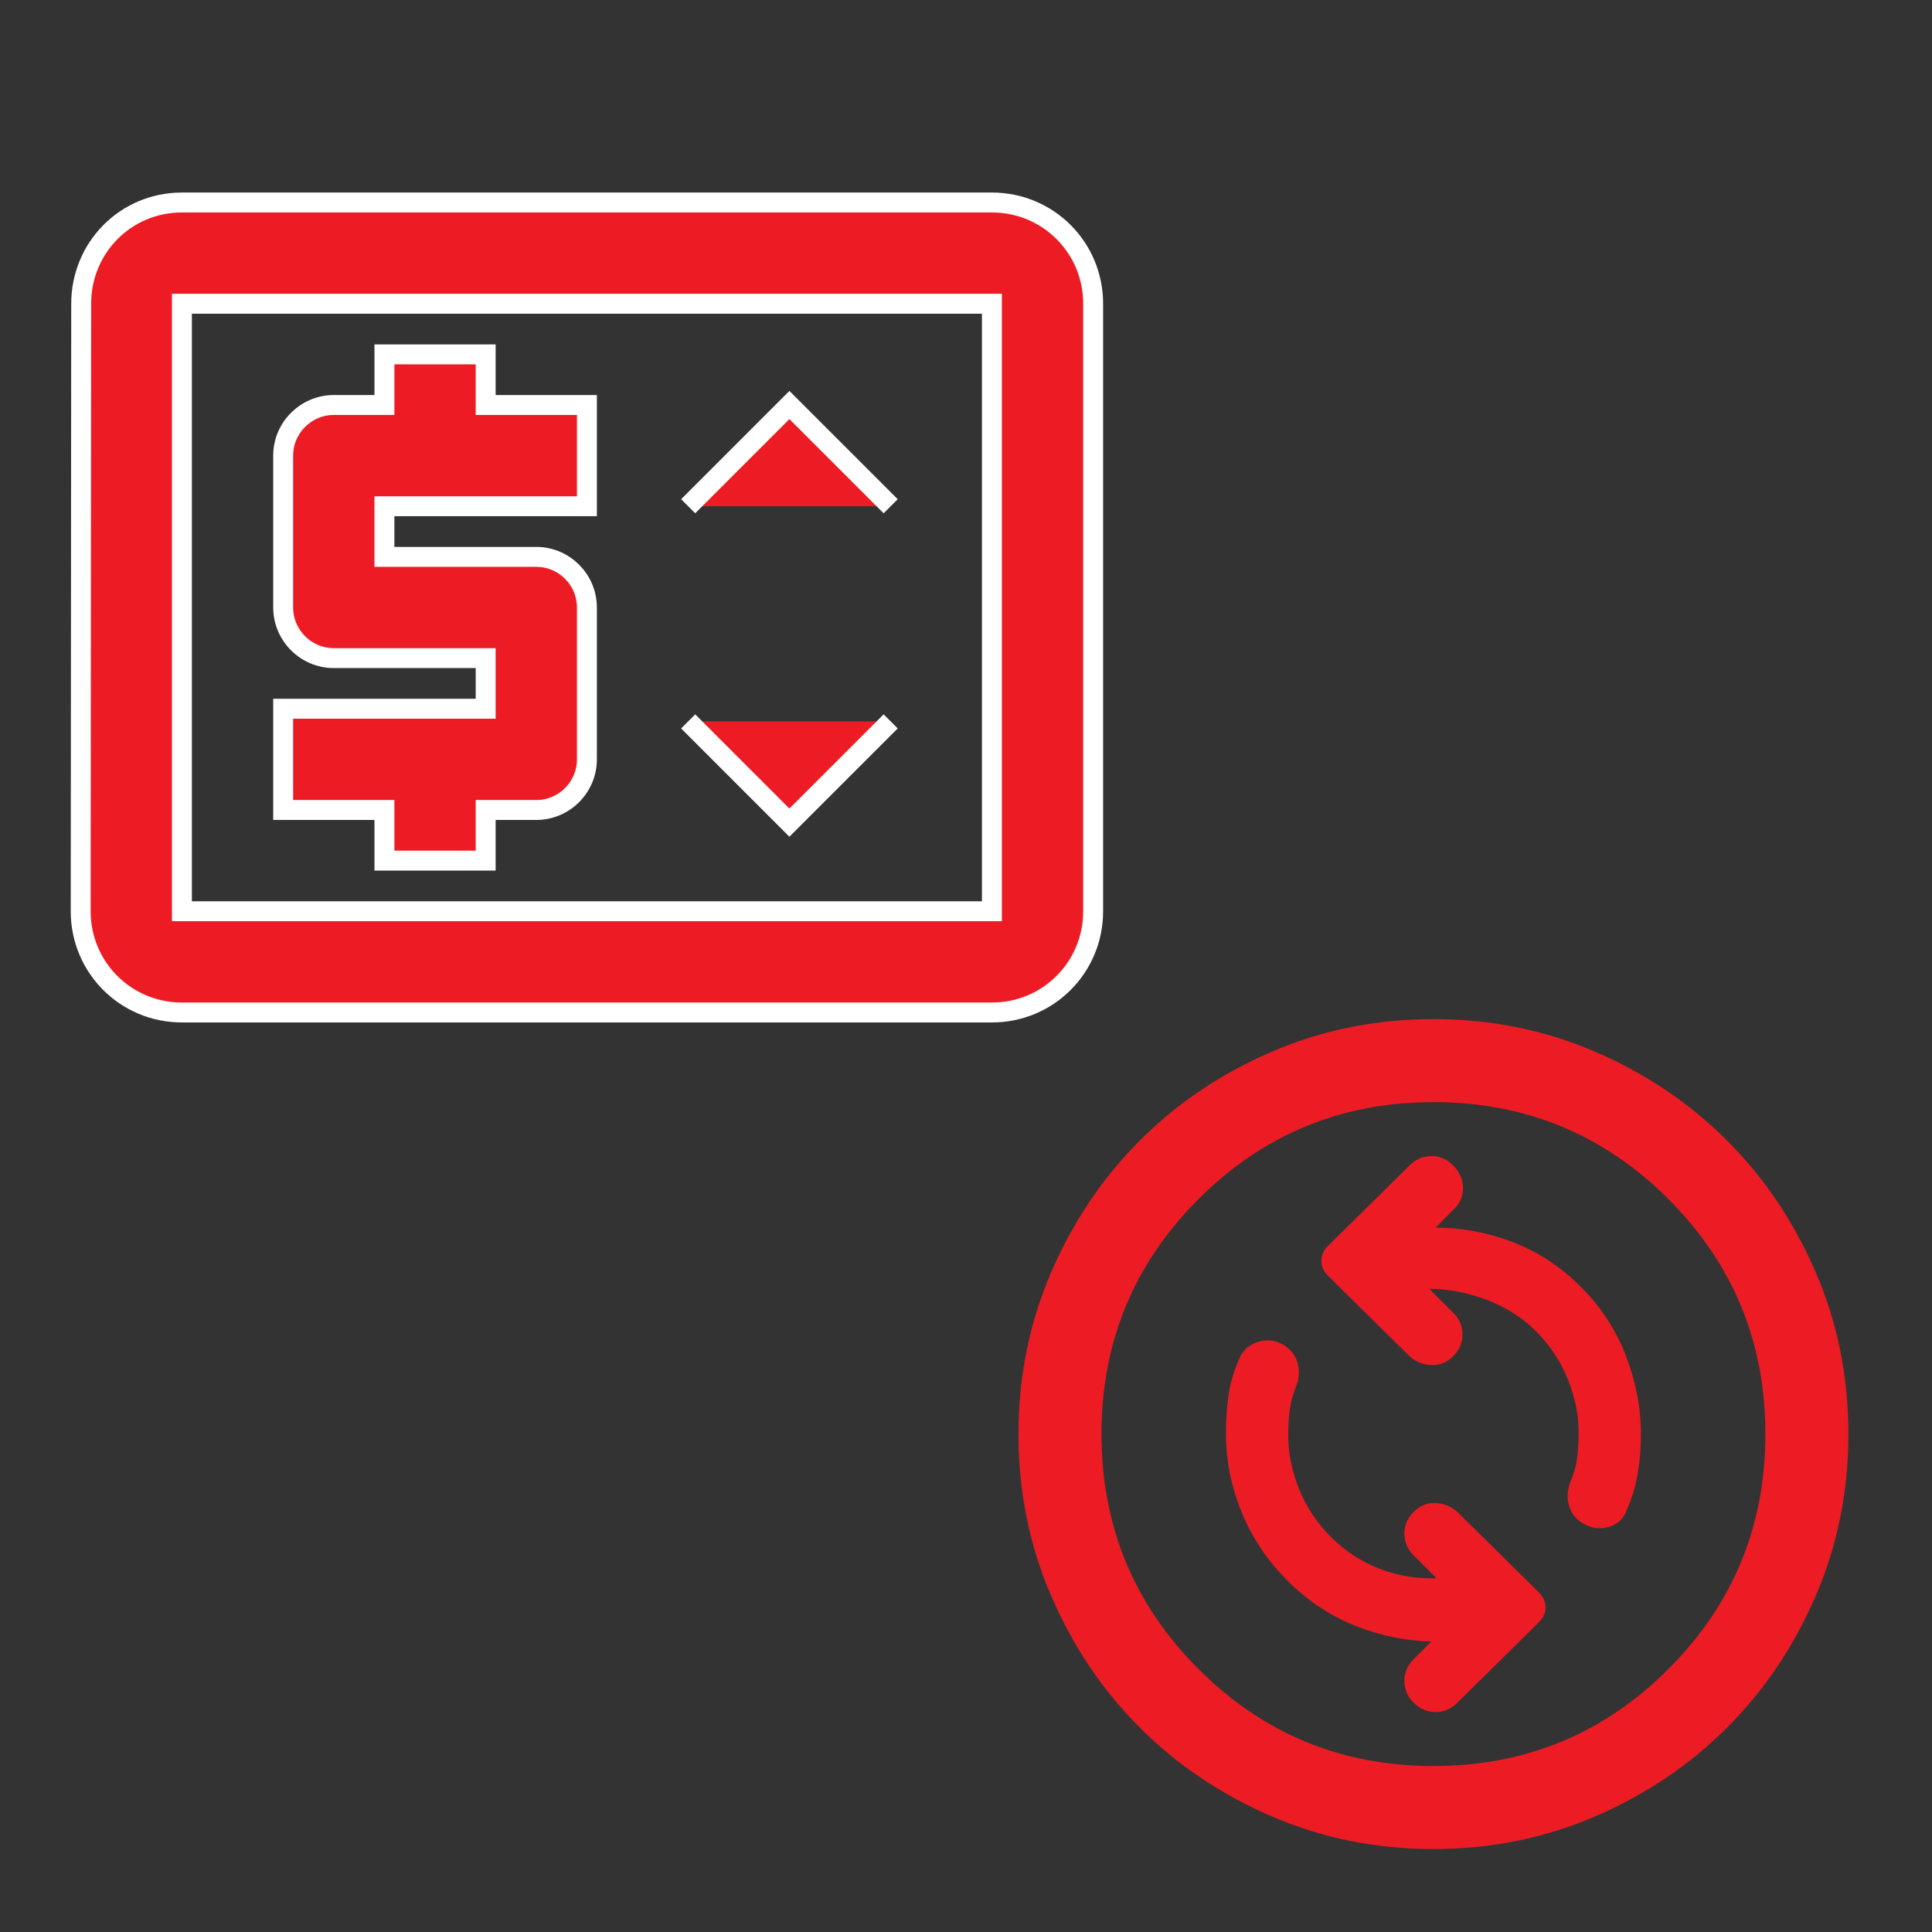 <svg width="97" height="97" viewBox="0 0 97 97" fill="none" xmlns="http://www.w3.org/2000/svg">
<rect x="0" y="0" width="97" height="97" fill="#333333" stroke="none"/>
<g clip-path="url(#clip0_242_3155)">
<path d="M79.677 76.584C80.059 76.757 80.45 76.775 80.85 76.636C81.248 76.497 81.517 76.236 81.656 75.855C81.934 75.23 82.125 74.596 82.229 73.954C82.333 73.311 82.385 72.66 82.385 72C82.385 70.681 82.134 69.37 81.631 68.067C81.127 66.766 80.371 65.611 79.364 64.605C78.358 63.597 77.221 62.851 75.954 62.365C74.686 61.879 73.392 61.636 72.073 61.636L73.01 60.698C73.323 60.386 73.471 60.021 73.454 59.605C73.436 59.188 73.271 58.823 72.958 58.511C72.646 58.198 72.281 58.042 71.864 58.042C71.448 58.042 71.083 58.198 70.771 58.511L66.656 62.573C66.448 62.782 66.344 63.025 66.344 63.302C66.344 63.58 66.448 63.823 66.656 64.032L70.771 68.094C71.083 68.372 71.448 68.519 71.864 68.536C72.281 68.554 72.646 68.407 72.958 68.094C73.271 67.782 73.427 67.417 73.427 67C73.427 66.584 73.271 66.219 72.958 65.907L71.76 64.709C72.698 64.709 73.653 64.891 74.625 65.254C75.597 65.62 76.43 66.15 77.125 66.844C77.819 67.538 78.349 68.337 78.714 69.24C79.078 70.143 79.26 71.046 79.26 71.948C79.26 72.365 79.235 72.782 79.183 73.198C79.13 73.615 79.017 74.014 78.844 74.396C78.67 74.882 78.662 75.325 78.819 75.723C78.974 76.123 79.26 76.41 79.677 76.584ZM70.979 85.49C71.291 85.802 71.656 85.959 72.073 85.959C72.489 85.959 72.854 85.802 73.166 85.49L77.281 81.427C77.489 81.219 77.594 80.976 77.594 80.698C77.594 80.421 77.489 80.177 77.281 79.969L73.166 75.907C72.854 75.629 72.489 75.481 72.073 75.463C71.656 75.446 71.291 75.594 70.979 75.907C70.666 76.219 70.51 76.584 70.51 77C70.51 77.417 70.666 77.782 70.979 78.094L72.125 79.24C71.153 79.275 70.207 79.118 69.287 78.771C68.367 78.424 67.541 77.886 66.812 77.157C66.118 76.462 65.588 75.663 65.223 74.761C64.859 73.858 64.677 72.955 64.677 72.052C64.677 71.601 64.703 71.175 64.756 70.775C64.808 70.377 64.92 69.969 65.094 69.552C65.233 69.171 65.25 68.797 65.146 68.432C65.041 68.068 64.833 67.782 64.521 67.573C64.104 67.296 63.661 67.226 63.191 67.365C62.723 67.504 62.403 67.782 62.229 68.198C61.951 68.823 61.769 69.439 61.681 70.046C61.595 70.654 61.552 71.306 61.552 72C61.552 73.32 61.812 74.622 62.333 75.907C62.854 77.191 63.618 78.337 64.625 79.344C65.632 80.351 66.76 81.107 68.01 81.611C69.26 82.114 70.545 82.382 71.864 82.417L70.979 83.302C70.666 83.615 70.51 83.98 70.51 84.396C70.51 84.813 70.666 85.177 70.979 85.49ZM71.969 92.834C69.087 92.834 66.378 92.286 63.844 91.192C61.309 90.099 59.104 88.615 57.229 86.74C55.354 84.865 53.87 82.66 52.777 80.125C51.682 77.591 51.135 74.882 51.135 72C51.135 69.118 51.682 66.41 52.777 63.875C53.87 61.341 55.354 59.136 57.229 57.261C59.104 55.386 61.309 53.901 63.844 52.807C66.378 51.714 69.087 51.167 71.969 51.167C74.85 51.167 77.559 51.714 80.094 52.807C82.628 53.901 84.833 55.386 86.708 57.261C88.583 59.136 90.067 61.341 91.16 63.875C92.255 66.41 92.802 69.118 92.802 72C92.802 74.882 92.255 77.591 91.16 80.125C90.067 82.66 88.583 84.865 86.708 86.74C84.833 88.615 82.628 90.099 80.094 91.192C77.559 92.286 74.85 92.834 71.969 92.834ZM71.969 88.667C76.587 88.667 80.519 87.044 83.766 83.798C87.012 80.551 88.635 76.618 88.635 72C88.635 67.382 87.012 63.45 83.766 60.202C80.519 56.957 76.587 55.334 71.969 55.334C67.35 55.334 63.419 56.957 60.173 60.202C56.925 63.45 55.302 67.382 55.302 72C55.302 76.618 56.925 80.551 60.173 83.798C63.419 87.044 67.35 88.667 71.969 88.667Z" fill="#ED1C24"/>
<path d="M19.301 43.209H24.384V40.667H26.926C28.324 40.667 29.467 39.523 29.467 38.125V30.5C29.467 29.102 28.324 27.959 26.926 27.959H19.301V25.417H29.467V20.334H24.384V17.792H19.301V20.334H16.759C15.361 20.334 14.217 21.477 14.217 22.875V30.5C14.217 31.898 15.361 33.042 16.759 33.042H24.384V35.584H14.217V40.667H19.301V43.209ZM49.801 10.167H9.134C6.313 10.167 4.076 12.429 4.076 15.25L4.051 45.75C4.051 48.572 6.313 50.834 9.134 50.834H49.801C52.622 50.834 54.884 48.572 54.884 45.75V15.25C54.884 12.429 52.622 10.167 49.801 10.167ZM49.801 45.75H9.134V15.25H49.801V45.75ZM34.551 25.417L39.634 20.334L44.718 25.417M44.718 36.219L39.634 41.302L34.551 36.219" fill="#ED1C24"/>
<path d="M34.551 25.417L39.634 20.334L44.718 25.417M44.718 36.219L39.634 41.302L34.551 36.219M19.301 43.209H24.384V40.667H26.926C28.324 40.667 29.467 39.523 29.467 38.125V30.5C29.467 29.102 28.324 27.959 26.926 27.959H19.301V25.417H29.467V20.334H24.384V17.792H19.301V20.334H16.759C15.361 20.334 14.217 21.477 14.217 22.875V30.5C14.217 31.898 15.361 33.042 16.759 33.042H24.384V35.584H14.217V40.667H19.301V43.209ZM49.801 10.167H9.134C6.313 10.167 4.076 12.429 4.076 15.25L4.051 45.75C4.051 48.572 6.313 50.834 9.134 50.834H49.801C52.622 50.834 54.884 48.572 54.884 45.75V15.25C54.884 12.429 52.622 10.167 49.801 10.167ZM49.801 45.75H9.134V15.25H49.801V45.75Z" stroke="white"/>
</g>
<defs>
<clipPath id="clip0_242_3155">
<rect width="97" height="97" fill="white"/>
</clipPath>
</defs>
</svg>
